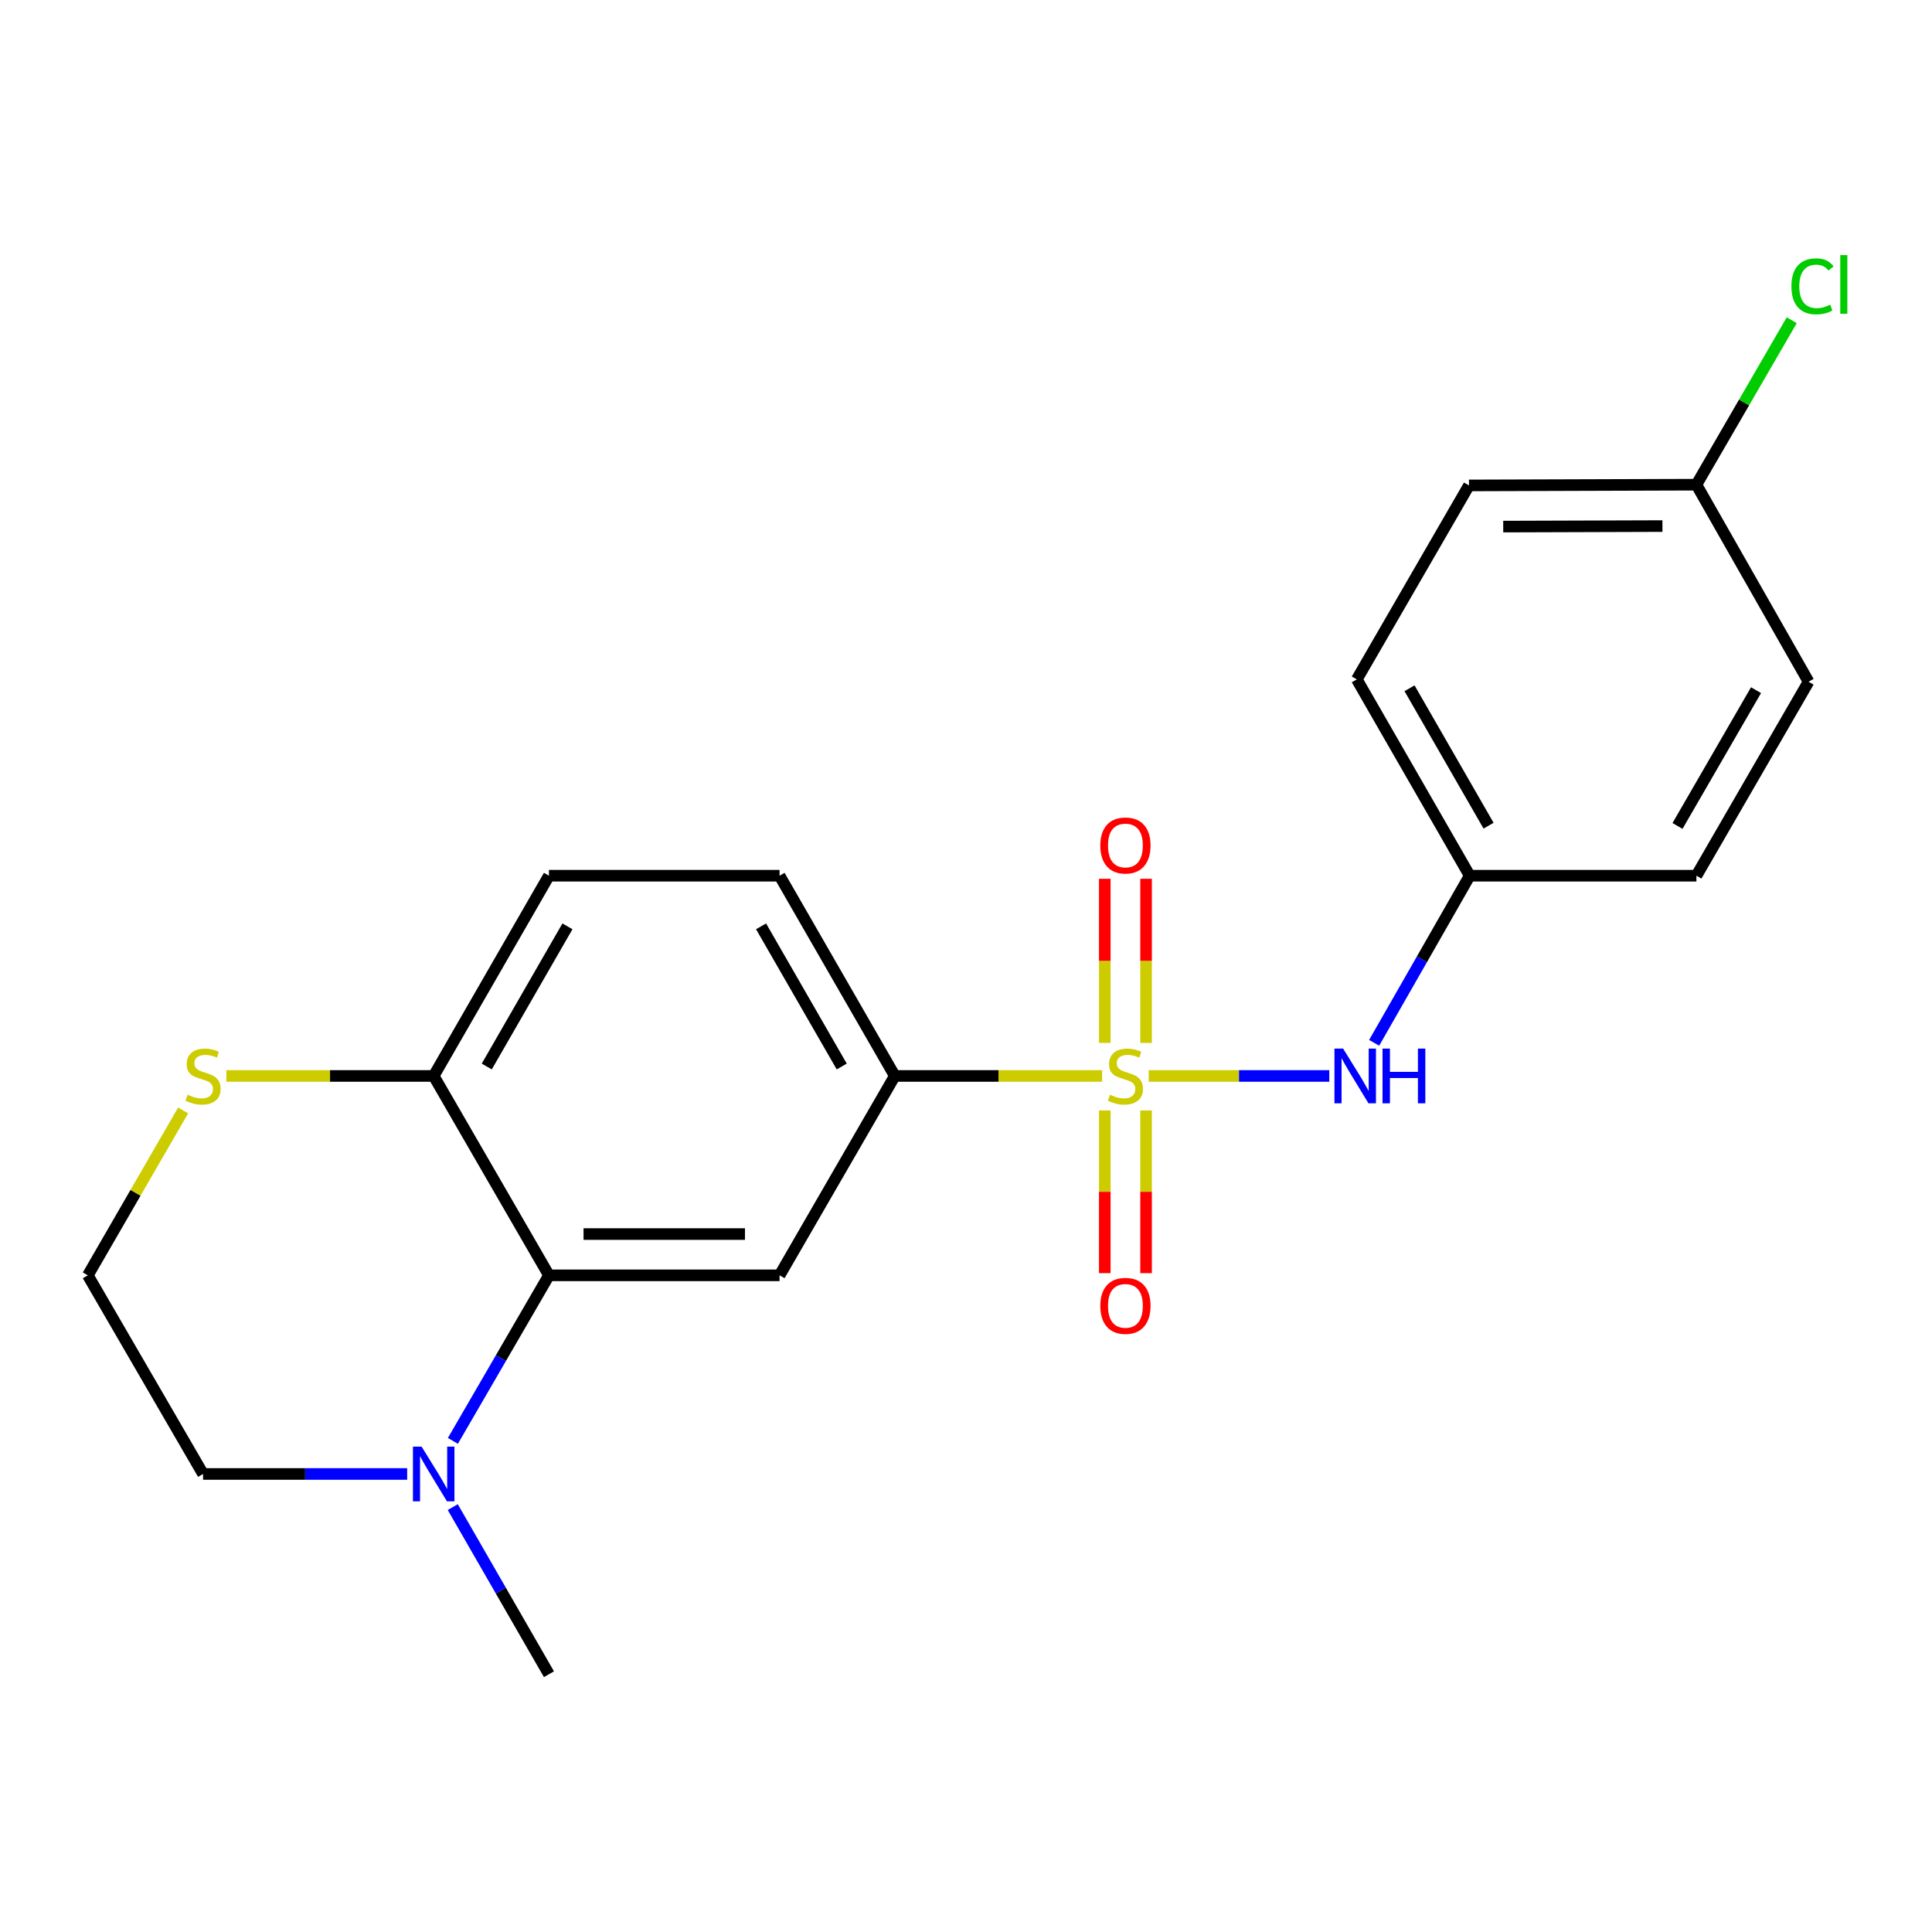 <?xml version='1.0' encoding='iso-8859-1'?>
<svg version='1.1' baseProfile='full'
              xmlns='http://www.w3.org/2000/svg'
                      xmlns:rdkit='http://www.rdkit.org/xml'
                      xmlns:xlink='http://www.w3.org/1999/xlink'
                  xml:space='preserve'
width='1000px' height='1000px' viewBox='0 0 1000 1000'>
<!-- END OF HEADER -->
<rect style='opacity:1.0;fill:#FFFFFF;stroke:none' width='1000' height='1000' x='0' y='0'> </rect>
<path class='bond-2' d='M 570.454,556.909 L 516.8,556.909' style='fill:none;fill-rule:evenodd;stroke:#CCCC00;stroke-width:6px;stroke-linecap:butt;stroke-linejoin:miter;stroke-opacity:1' />
<path class='bond-2' d='M 516.8,556.909 L 463.147,556.909' style='fill:none;fill-rule:evenodd;stroke:#000000;stroke-width:6px;stroke-linecap:butt;stroke-linejoin:miter;stroke-opacity:1' />
<path class='bond-3' d='M 594.571,556.909 L 641.305,556.909' style='fill:none;fill-rule:evenodd;stroke:#CCCC00;stroke-width:6px;stroke-linecap:butt;stroke-linejoin:miter;stroke-opacity:1' />
<path class='bond-3' d='M 641.305,556.909 L 688.038,556.909' style='fill:none;fill-rule:evenodd;stroke:#0000FF;stroke-width:6px;stroke-linecap:butt;stroke-linejoin:miter;stroke-opacity:1' />
<path class='bond-5' d='M 593.202,539.805 L 593.202,497.329' style='fill:none;fill-rule:evenodd;stroke:#CCCC00;stroke-width:6px;stroke-linecap:butt;stroke-linejoin:miter;stroke-opacity:1' />
<path class='bond-5' d='M 593.202,497.329 L 593.202,454.854' style='fill:none;fill-rule:evenodd;stroke:#FF0000;stroke-width:6px;stroke-linecap:butt;stroke-linejoin:miter;stroke-opacity:1' />
<path class='bond-5' d='M 571.835,539.805 L 571.835,497.329' style='fill:none;fill-rule:evenodd;stroke:#CCCC00;stroke-width:6px;stroke-linecap:butt;stroke-linejoin:miter;stroke-opacity:1' />
<path class='bond-5' d='M 571.835,497.329 L 571.835,454.854' style='fill:none;fill-rule:evenodd;stroke:#FF0000;stroke-width:6px;stroke-linecap:butt;stroke-linejoin:miter;stroke-opacity:1' />
<path class='bond-6' d='M 571.835,574.762 L 571.835,616.872' style='fill:none;fill-rule:evenodd;stroke:#CCCC00;stroke-width:6px;stroke-linecap:butt;stroke-linejoin:miter;stroke-opacity:1' />
<path class='bond-6' d='M 571.835,616.872 L 571.835,658.982' style='fill:none;fill-rule:evenodd;stroke:#FF0000;stroke-width:6px;stroke-linecap:butt;stroke-linejoin:miter;stroke-opacity:1' />
<path class='bond-6' d='M 593.202,574.762 L 593.202,616.872' style='fill:none;fill-rule:evenodd;stroke:#CCCC00;stroke-width:6px;stroke-linecap:butt;stroke-linejoin:miter;stroke-opacity:1' />
<path class='bond-6' d='M 593.202,616.872 L 593.202,658.982' style='fill:none;fill-rule:evenodd;stroke:#FF0000;stroke-width:6px;stroke-linecap:butt;stroke-linejoin:miter;stroke-opacity:1' />
<path class='bond-0' d='M 284.138,660.112 L 403.497,660.112' style='fill:none;fill-rule:evenodd;stroke:#000000;stroke-width:6px;stroke-linecap:butt;stroke-linejoin:miter;stroke-opacity:1' />
<path class='bond-0' d='M 302.041,638.745 L 385.593,638.745' style='fill:none;fill-rule:evenodd;stroke:#000000;stroke-width:6px;stroke-linecap:butt;stroke-linejoin:miter;stroke-opacity:1' />
<path class='bond-4' d='M 284.138,660.112 L 259.277,702.952' style='fill:none;fill-rule:evenodd;stroke:#000000;stroke-width:6px;stroke-linecap:butt;stroke-linejoin:miter;stroke-opacity:1' />
<path class='bond-4' d='M 259.277,702.952 L 234.417,745.792' style='fill:none;fill-rule:evenodd;stroke:#0000FF;stroke-width:6px;stroke-linecap:butt;stroke-linejoin:miter;stroke-opacity:1' />
<path class='bond-22' d='M 284.138,660.112 L 224.476,556.909' style='fill:none;fill-rule:evenodd;stroke:#000000;stroke-width:6px;stroke-linecap:butt;stroke-linejoin:miter;stroke-opacity:1' />
<path class='bond-1' d='M 403.497,660.112 L 463.147,556.909' style='fill:none;fill-rule:evenodd;stroke:#000000;stroke-width:6px;stroke-linecap:butt;stroke-linejoin:miter;stroke-opacity:1' />
<path class='bond-9' d='M 463.147,556.909 L 403.497,453.266' style='fill:none;fill-rule:evenodd;stroke:#000000;stroke-width:6px;stroke-linecap:butt;stroke-linejoin:miter;stroke-opacity:1' />
<path class='bond-9' d='M 435.68,552.021 L 393.925,479.471' style='fill:none;fill-rule:evenodd;stroke:#000000;stroke-width:6px;stroke-linecap:butt;stroke-linejoin:miter;stroke-opacity:1' />
<path class='bond-11' d='M 711.255,539.764 L 735.987,496.515' style='fill:none;fill-rule:evenodd;stroke:#0000FF;stroke-width:6px;stroke-linecap:butt;stroke-linejoin:miter;stroke-opacity:1' />
<path class='bond-11' d='M 735.987,496.515 L 760.72,453.266' style='fill:none;fill-rule:evenodd;stroke:#000000;stroke-width:6px;stroke-linecap:butt;stroke-linejoin:miter;stroke-opacity:1' />
<path class='bond-14' d='M 210.751,762.924 L 157.928,762.924' style='fill:none;fill-rule:evenodd;stroke:#0000FF;stroke-width:6px;stroke-linecap:butt;stroke-linejoin:miter;stroke-opacity:1' />
<path class='bond-14' d='M 157.928,762.924 L 105.105,762.924' style='fill:none;fill-rule:evenodd;stroke:#000000;stroke-width:6px;stroke-linecap:butt;stroke-linejoin:miter;stroke-opacity:1' />
<path class='bond-20' d='M 234.347,780.074 L 259.242,823.326' style='fill:none;fill-rule:evenodd;stroke:#0000FF;stroke-width:6px;stroke-linecap:butt;stroke-linejoin:miter;stroke-opacity:1' />
<path class='bond-20' d='M 259.242,823.326 L 284.138,866.578' style='fill:none;fill-rule:evenodd;stroke:#000000;stroke-width:6px;stroke-linecap:butt;stroke-linejoin:miter;stroke-opacity:1' />
<path class='bond-7' d='M 224.476,556.909 L 284.138,453.266' style='fill:none;fill-rule:evenodd;stroke:#000000;stroke-width:6px;stroke-linecap:butt;stroke-linejoin:miter;stroke-opacity:1' />
<path class='bond-7' d='M 251.943,552.022 L 293.706,479.473' style='fill:none;fill-rule:evenodd;stroke:#000000;stroke-width:6px;stroke-linecap:butt;stroke-linejoin:miter;stroke-opacity:1' />
<path class='bond-8' d='M 224.476,556.909 L 170.822,556.909' style='fill:none;fill-rule:evenodd;stroke:#000000;stroke-width:6px;stroke-linecap:butt;stroke-linejoin:miter;stroke-opacity:1' />
<path class='bond-8' d='M 170.822,556.909 L 117.169,556.909' style='fill:none;fill-rule:evenodd;stroke:#CCCC00;stroke-width:6px;stroke-linecap:butt;stroke-linejoin:miter;stroke-opacity:1' />
<path class='bond-13' d='M 94.782,574.769 L 70.118,617.441' style='fill:none;fill-rule:evenodd;stroke:#CCCC00;stroke-width:6px;stroke-linecap:butt;stroke-linejoin:miter;stroke-opacity:1' />
<path class='bond-13' d='M 70.118,617.441 L 45.455,660.112' style='fill:none;fill-rule:evenodd;stroke:#000000;stroke-width:6px;stroke-linecap:butt;stroke-linejoin:miter;stroke-opacity:1' />
<path class='bond-10' d='M 403.497,453.266 L 284.138,453.266' style='fill:none;fill-rule:evenodd;stroke:#000000;stroke-width:6px;stroke-linecap:butt;stroke-linejoin:miter;stroke-opacity:1' />
<path class='bond-16' d='M 760.72,453.266 L 878.061,453.266' style='fill:none;fill-rule:evenodd;stroke:#000000;stroke-width:6px;stroke-linecap:butt;stroke-linejoin:miter;stroke-opacity:1' />
<path class='bond-17' d='M 760.72,453.266 L 702.281,351.654' style='fill:none;fill-rule:evenodd;stroke:#000000;stroke-width:6px;stroke-linecap:butt;stroke-linejoin:miter;stroke-opacity:1' />
<path class='bond-17' d='M 770.477,427.372 L 729.569,356.243' style='fill:none;fill-rule:evenodd;stroke:#000000;stroke-width:6px;stroke-linecap:butt;stroke-linejoin:miter;stroke-opacity:1' />
<path class='bond-12' d='M 878.061,250.872 L 760.34,251.252' style='fill:none;fill-rule:evenodd;stroke:#000000;stroke-width:6px;stroke-linecap:butt;stroke-linejoin:miter;stroke-opacity:1' />
<path class='bond-12' d='M 860.472,272.296 L 778.067,272.562' style='fill:none;fill-rule:evenodd;stroke:#000000;stroke-width:6px;stroke-linecap:butt;stroke-linejoin:miter;stroke-opacity:1' />
<path class='bond-15' d='M 878.061,250.872 L 902.734,208.312' style='fill:none;fill-rule:evenodd;stroke:#000000;stroke-width:6px;stroke-linecap:butt;stroke-linejoin:miter;stroke-opacity:1' />
<path class='bond-15' d='M 902.734,208.312 L 927.406,165.753' style='fill:none;fill-rule:evenodd;stroke:#00CC00;stroke-width:6px;stroke-linecap:butt;stroke-linejoin:miter;stroke-opacity:1' />
<path class='bond-21' d='M 878.061,250.872 L 936.121,352.864' style='fill:none;fill-rule:evenodd;stroke:#000000;stroke-width:6px;stroke-linecap:butt;stroke-linejoin:miter;stroke-opacity:1' />
<path class='bond-23' d='M 45.455,660.112 L 105.105,762.924' style='fill:none;fill-rule:evenodd;stroke:#000000;stroke-width:6px;stroke-linecap:butt;stroke-linejoin:miter;stroke-opacity:1' />
<path class='bond-19' d='M 878.061,453.266 L 936.121,352.864' style='fill:none;fill-rule:evenodd;stroke:#000000;stroke-width:6px;stroke-linecap:butt;stroke-linejoin:miter;stroke-opacity:1' />
<path class='bond-19' d='M 868.273,427.51 L 908.915,357.228' style='fill:none;fill-rule:evenodd;stroke:#000000;stroke-width:6px;stroke-linecap:butt;stroke-linejoin:miter;stroke-opacity:1' />
<path class='bond-18' d='M 702.281,351.654 L 760.34,251.252' style='fill:none;fill-rule:evenodd;stroke:#000000;stroke-width:6px;stroke-linecap:butt;stroke-linejoin:miter;stroke-opacity:1' />
<path  class='atom-0' d='M 574.518 566.629
Q 574.838 566.749, 576.158 567.309
Q 577.478 567.869, 578.918 568.229
Q 580.398 568.549, 581.838 568.549
Q 584.518 568.549, 586.078 567.269
Q 587.638 565.949, 587.638 563.669
Q 587.638 562.109, 586.838 561.149
Q 586.078 560.189, 584.878 559.669
Q 583.678 559.149, 581.678 558.549
Q 579.158 557.789, 577.638 557.069
Q 576.158 556.349, 575.078 554.829
Q 574.038 553.309, 574.038 550.749
Q 574.038 547.189, 576.438 544.989
Q 578.878 542.789, 583.678 542.789
Q 586.958 542.789, 590.678 544.349
L 589.758 547.429
Q 586.358 546.029, 583.798 546.029
Q 581.038 546.029, 579.518 547.189
Q 577.998 548.309, 578.038 550.269
Q 578.038 551.789, 578.798 552.709
Q 579.598 553.629, 580.718 554.149
Q 581.878 554.669, 583.798 555.269
Q 586.358 556.069, 587.878 556.869
Q 589.398 557.669, 590.478 559.309
Q 591.598 560.909, 591.598 563.669
Q 591.598 567.589, 588.958 569.709
Q 586.358 571.789, 581.998 571.789
Q 579.478 571.789, 577.558 571.229
Q 575.678 570.709, 573.438 569.789
L 574.518 566.629
' fill='#CCCC00'/>
<path  class='atom-4' d='M 695.19 542.749
L 704.47 557.749
Q 705.39 559.229, 706.87 561.909
Q 708.35 564.589, 708.43 564.749
L 708.43 542.749
L 712.19 542.749
L 712.19 571.069
L 708.31 571.069
L 698.35 554.669
Q 697.19 552.749, 695.95 550.549
Q 694.75 548.349, 694.39 547.669
L 694.39 571.069
L 690.71 571.069
L 690.71 542.749
L 695.19 542.749
' fill='#0000FF'/>
<path  class='atom-4' d='M 715.59 542.749
L 719.43 542.749
L 719.43 554.789
L 733.91 554.789
L 733.91 542.749
L 737.75 542.749
L 737.75 571.069
L 733.91 571.069
L 733.91 557.989
L 719.43 557.989
L 719.43 571.069
L 715.59 571.069
L 715.59 542.749
' fill='#0000FF'/>
<path  class='atom-5' d='M 218.216 748.764
L 227.496 763.764
Q 228.416 765.244, 229.896 767.924
Q 231.376 770.604, 231.456 770.764
L 231.456 748.764
L 235.216 748.764
L 235.216 777.084
L 231.336 777.084
L 221.376 760.684
Q 220.216 758.764, 218.976 756.564
Q 217.776 754.364, 217.416 753.684
L 217.416 777.084
L 213.736 777.084
L 213.736 748.764
L 218.216 748.764
' fill='#0000FF'/>
<path  class='atom-6' d='M 569.518 437.618
Q 569.518 430.818, 572.878 427.018
Q 576.238 423.218, 582.518 423.218
Q 588.798 423.218, 592.158 427.018
Q 595.518 430.818, 595.518 437.618
Q 595.518 444.498, 592.118 448.418
Q 588.718 452.298, 582.518 452.298
Q 576.278 452.298, 572.878 448.418
Q 569.518 444.538, 569.518 437.618
M 582.518 449.098
Q 586.838 449.098, 589.158 446.218
Q 591.518 443.298, 591.518 437.618
Q 591.518 432.058, 589.158 429.258
Q 586.838 426.418, 582.518 426.418
Q 578.198 426.418, 575.838 429.218
Q 573.518 432.018, 573.518 437.618
Q 573.518 443.338, 575.838 446.218
Q 578.198 449.098, 582.518 449.098
' fill='#FF0000'/>
<path  class='atom-7' d='M 569.518 675.909
Q 569.518 669.109, 572.878 665.309
Q 576.238 661.509, 582.518 661.509
Q 588.798 661.509, 592.158 665.309
Q 595.518 669.109, 595.518 675.909
Q 595.518 682.789, 592.118 686.709
Q 588.718 690.589, 582.518 690.589
Q 576.278 690.589, 572.878 686.709
Q 569.518 682.829, 569.518 675.909
M 582.518 687.389
Q 586.838 687.389, 589.158 684.509
Q 591.518 681.589, 591.518 675.909
Q 591.518 670.349, 589.158 667.549
Q 586.838 664.709, 582.518 664.709
Q 578.198 664.709, 575.838 667.509
Q 573.518 670.309, 573.518 675.909
Q 573.518 681.629, 575.838 684.509
Q 578.198 687.389, 582.518 687.389
' fill='#FF0000'/>
<path  class='atom-9' d='M 97.105 566.629
Q 97.424 566.749, 98.745 567.309
Q 100.065 567.869, 101.505 568.229
Q 102.985 568.549, 104.425 568.549
Q 107.105 568.549, 108.665 567.269
Q 110.225 565.949, 110.225 563.669
Q 110.225 562.109, 109.425 561.149
Q 108.665 560.189, 107.465 559.669
Q 106.265 559.149, 104.265 558.549
Q 101.745 557.789, 100.225 557.069
Q 98.745 556.349, 97.665 554.829
Q 96.624 553.309, 96.624 550.749
Q 96.624 547.189, 99.025 544.989
Q 101.465 542.789, 106.265 542.789
Q 109.545 542.789, 113.265 544.349
L 112.345 547.429
Q 108.945 546.029, 106.385 546.029
Q 103.625 546.029, 102.105 547.189
Q 100.585 548.309, 100.625 550.269
Q 100.625 551.789, 101.385 552.709
Q 102.185 553.629, 103.305 554.149
Q 104.465 554.669, 106.385 555.269
Q 108.945 556.069, 110.465 556.869
Q 111.985 557.669, 113.065 559.309
Q 114.185 560.909, 114.185 563.669
Q 114.185 567.589, 111.545 569.709
Q 108.945 571.789, 104.585 571.789
Q 102.065 571.789, 100.145 571.229
Q 98.264 570.709, 96.025 569.789
L 97.105 566.629
' fill='#CCCC00'/>
<path  class='atom-16' d='M 927.231 148.197
Q 927.231 141.157, 930.511 137.477
Q 933.831 133.757, 940.111 133.757
Q 945.951 133.757, 949.071 137.877
L 946.431 140.037
Q 944.151 137.037, 940.111 137.037
Q 935.831 137.037, 933.551 139.917
Q 931.311 142.757, 931.311 148.197
Q 931.311 153.797, 933.631 156.677
Q 935.991 159.557, 940.551 159.557
Q 943.671 159.557, 947.311 157.677
L 948.431 160.677
Q 946.951 161.637, 944.711 162.197
Q 942.471 162.757, 939.991 162.757
Q 933.831 162.757, 930.511 158.997
Q 927.231 155.237, 927.231 148.197
' fill='#00CC00'/>
<path  class='atom-16' d='M 952.511 132.037
L 956.191 132.037
L 956.191 162.397
L 952.511 162.397
L 952.511 132.037
' fill='#00CC00'/>
</svg>

